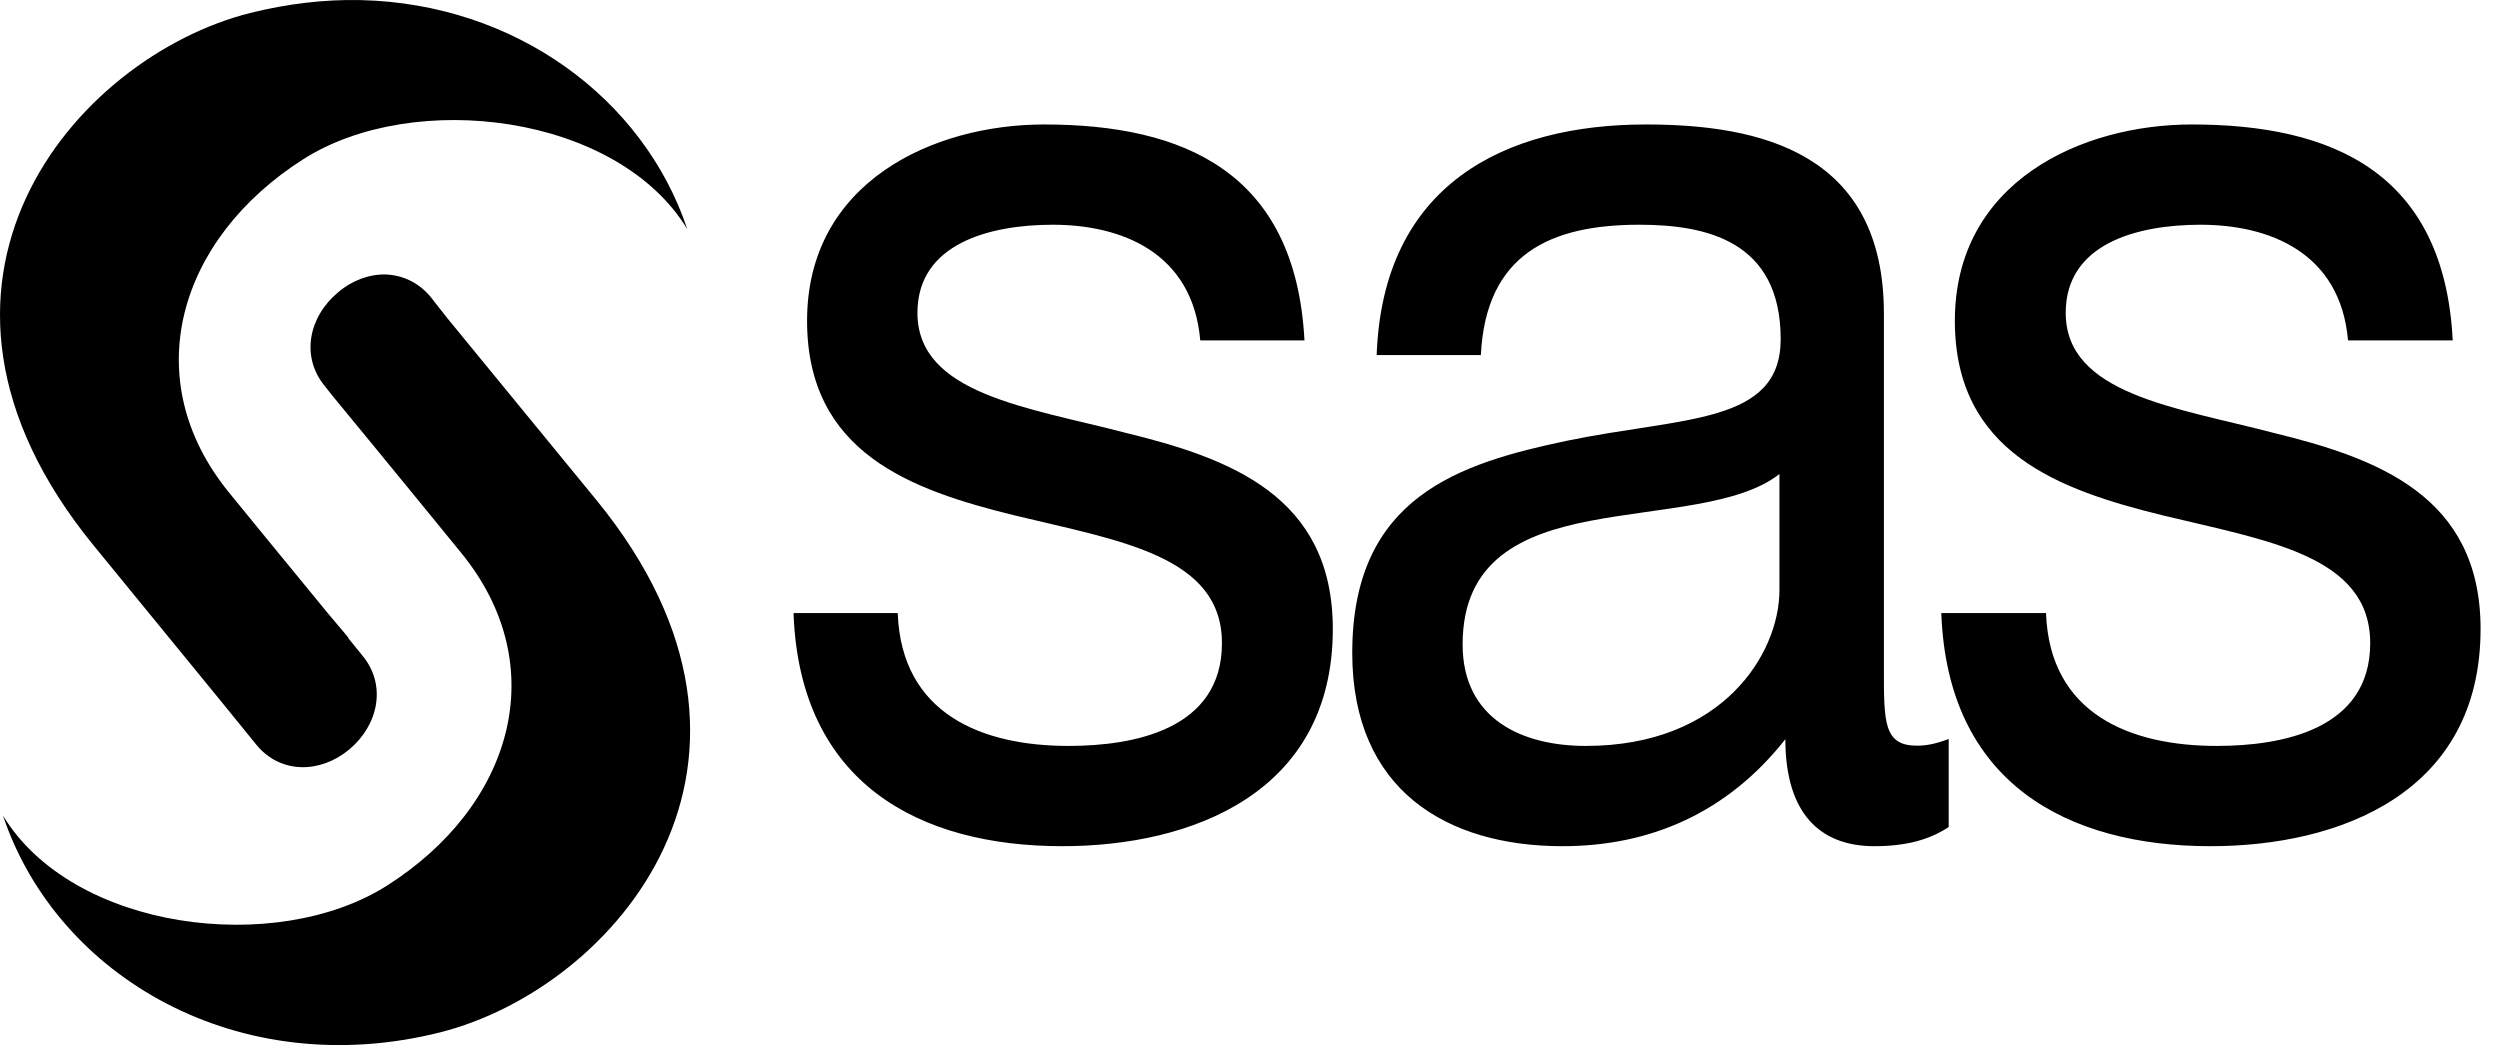 <?xml version="1.0" encoding="UTF-8"?> <svg xmlns="http://www.w3.org/2000/svg" width="122" height="51" viewBox="0 0 122 51" fill="none"><path d="M17.589 0.004C15.846 -0.032 14.054 0.174 12.203 0.635C3.679 2.784 -5.854 13.844 4.557 26.604L10.772 34.204L12.528 36.365C13.706 37.773 15.629 37.749 17.048 36.571C18.467 35.381 18.875 33.439 17.697 32.006C17.697 32.006 17.204 31.399 16.988 31.132H17.012C16.567 30.586 16.471 30.501 16.002 29.93C13.754 27.199 11.181 24.042 11.181 24.042C6.661 18.506 8.68 11.659 14.812 7.762C20.21 4.338 30.128 5.564 33.542 11.185C31.402 4.787 25.127 0.174 17.589 0.004ZM18.839 13.395C18.034 13.371 17.192 13.674 16.495 14.269C15.064 15.459 14.668 17.401 15.846 18.834C15.846 18.834 15.99 19.016 16.23 19.32C18.923 22.585 22.506 26.98 22.506 26.98C27.026 32.516 25.007 39.339 18.875 43.224C13.477 46.648 3.559 45.422 0.145 39.8C2.79 47.692 11.674 52.852 21.496 50.375C30.008 48.214 39.529 37.178 29.118 24.419L21.833 15.532L21.003 14.476C20.414 13.771 19.633 13.431 18.839 13.395Z" fill="black"></path><path d="M50.951 6.074C45.553 6.074 39.385 8.879 39.385 15.653C39.385 22.1 44.459 23.909 49.496 25.147C54.593 26.385 59.631 27.102 59.631 31.387C59.631 35.612 55.315 36.401 52.141 36.401C47.945 36.401 43.99 34.859 43.809 29.918H38.724C39.025 38.246 44.879 41.294 51.84 41.294C58.14 41.294 65.041 38.708 65.041 30.695C65.041 24.188 59.991 22.355 54.906 21.116C50.169 19.878 44.771 19.235 44.771 15.265C44.771 11.877 48.318 10.967 51.371 10.967C54.726 10.967 58.2 12.315 58.573 16.612H63.658C63.225 8.405 57.779 6.074 50.951 6.074ZM80.321 6.074C73.432 6.074 67.481 9 67.181 17.328H72.266C72.507 12.387 75.68 10.967 79.996 10.967C83.23 10.967 86.897 11.732 86.897 16.552C86.897 20.716 82.124 20.339 76.486 21.505C71.208 22.61 65.99 24.249 65.99 31.861C65.99 38.562 70.607 41.294 76.246 41.294C80.561 41.294 84.312 39.643 87.126 36.073C87.126 39.715 88.833 41.294 91.466 41.294C93.077 41.294 94.195 40.954 95.096 40.359V36.061C94.435 36.316 93.966 36.389 93.546 36.389C91.922 36.389 91.934 35.236 91.934 32.638V15.325C91.947 7.446 85.899 6.074 80.321 6.074ZM106.962 6.074C101.564 6.074 95.397 8.879 95.397 15.653C95.397 22.1 100.506 23.909 105.532 25.147C110.629 26.385 115.666 27.102 115.666 31.387C115.666 35.612 111.35 36.401 108.177 36.401C103.981 36.401 100.025 34.859 99.845 29.918H94.736C95.036 38.246 100.927 41.294 107.876 41.294C114.164 41.294 121.052 38.708 121.052 30.695C121.052 24.188 116.003 22.355 110.918 21.116C106.181 19.878 100.807 19.235 100.807 15.265C100.807 11.877 104.317 10.967 107.383 10.967C110.737 10.967 114.212 12.315 114.584 16.612H119.694C119.273 8.405 113.803 6.074 106.962 6.074ZM86.837 23.132V28.801C86.837 31.861 84.096 36.401 77.388 36.401C74.274 36.401 71.376 35.09 71.376 31.448C71.376 27.344 74.262 26.058 77.616 25.414C81.042 24.759 84.865 24.686 86.837 23.132Z" fill="black"></path></svg> 